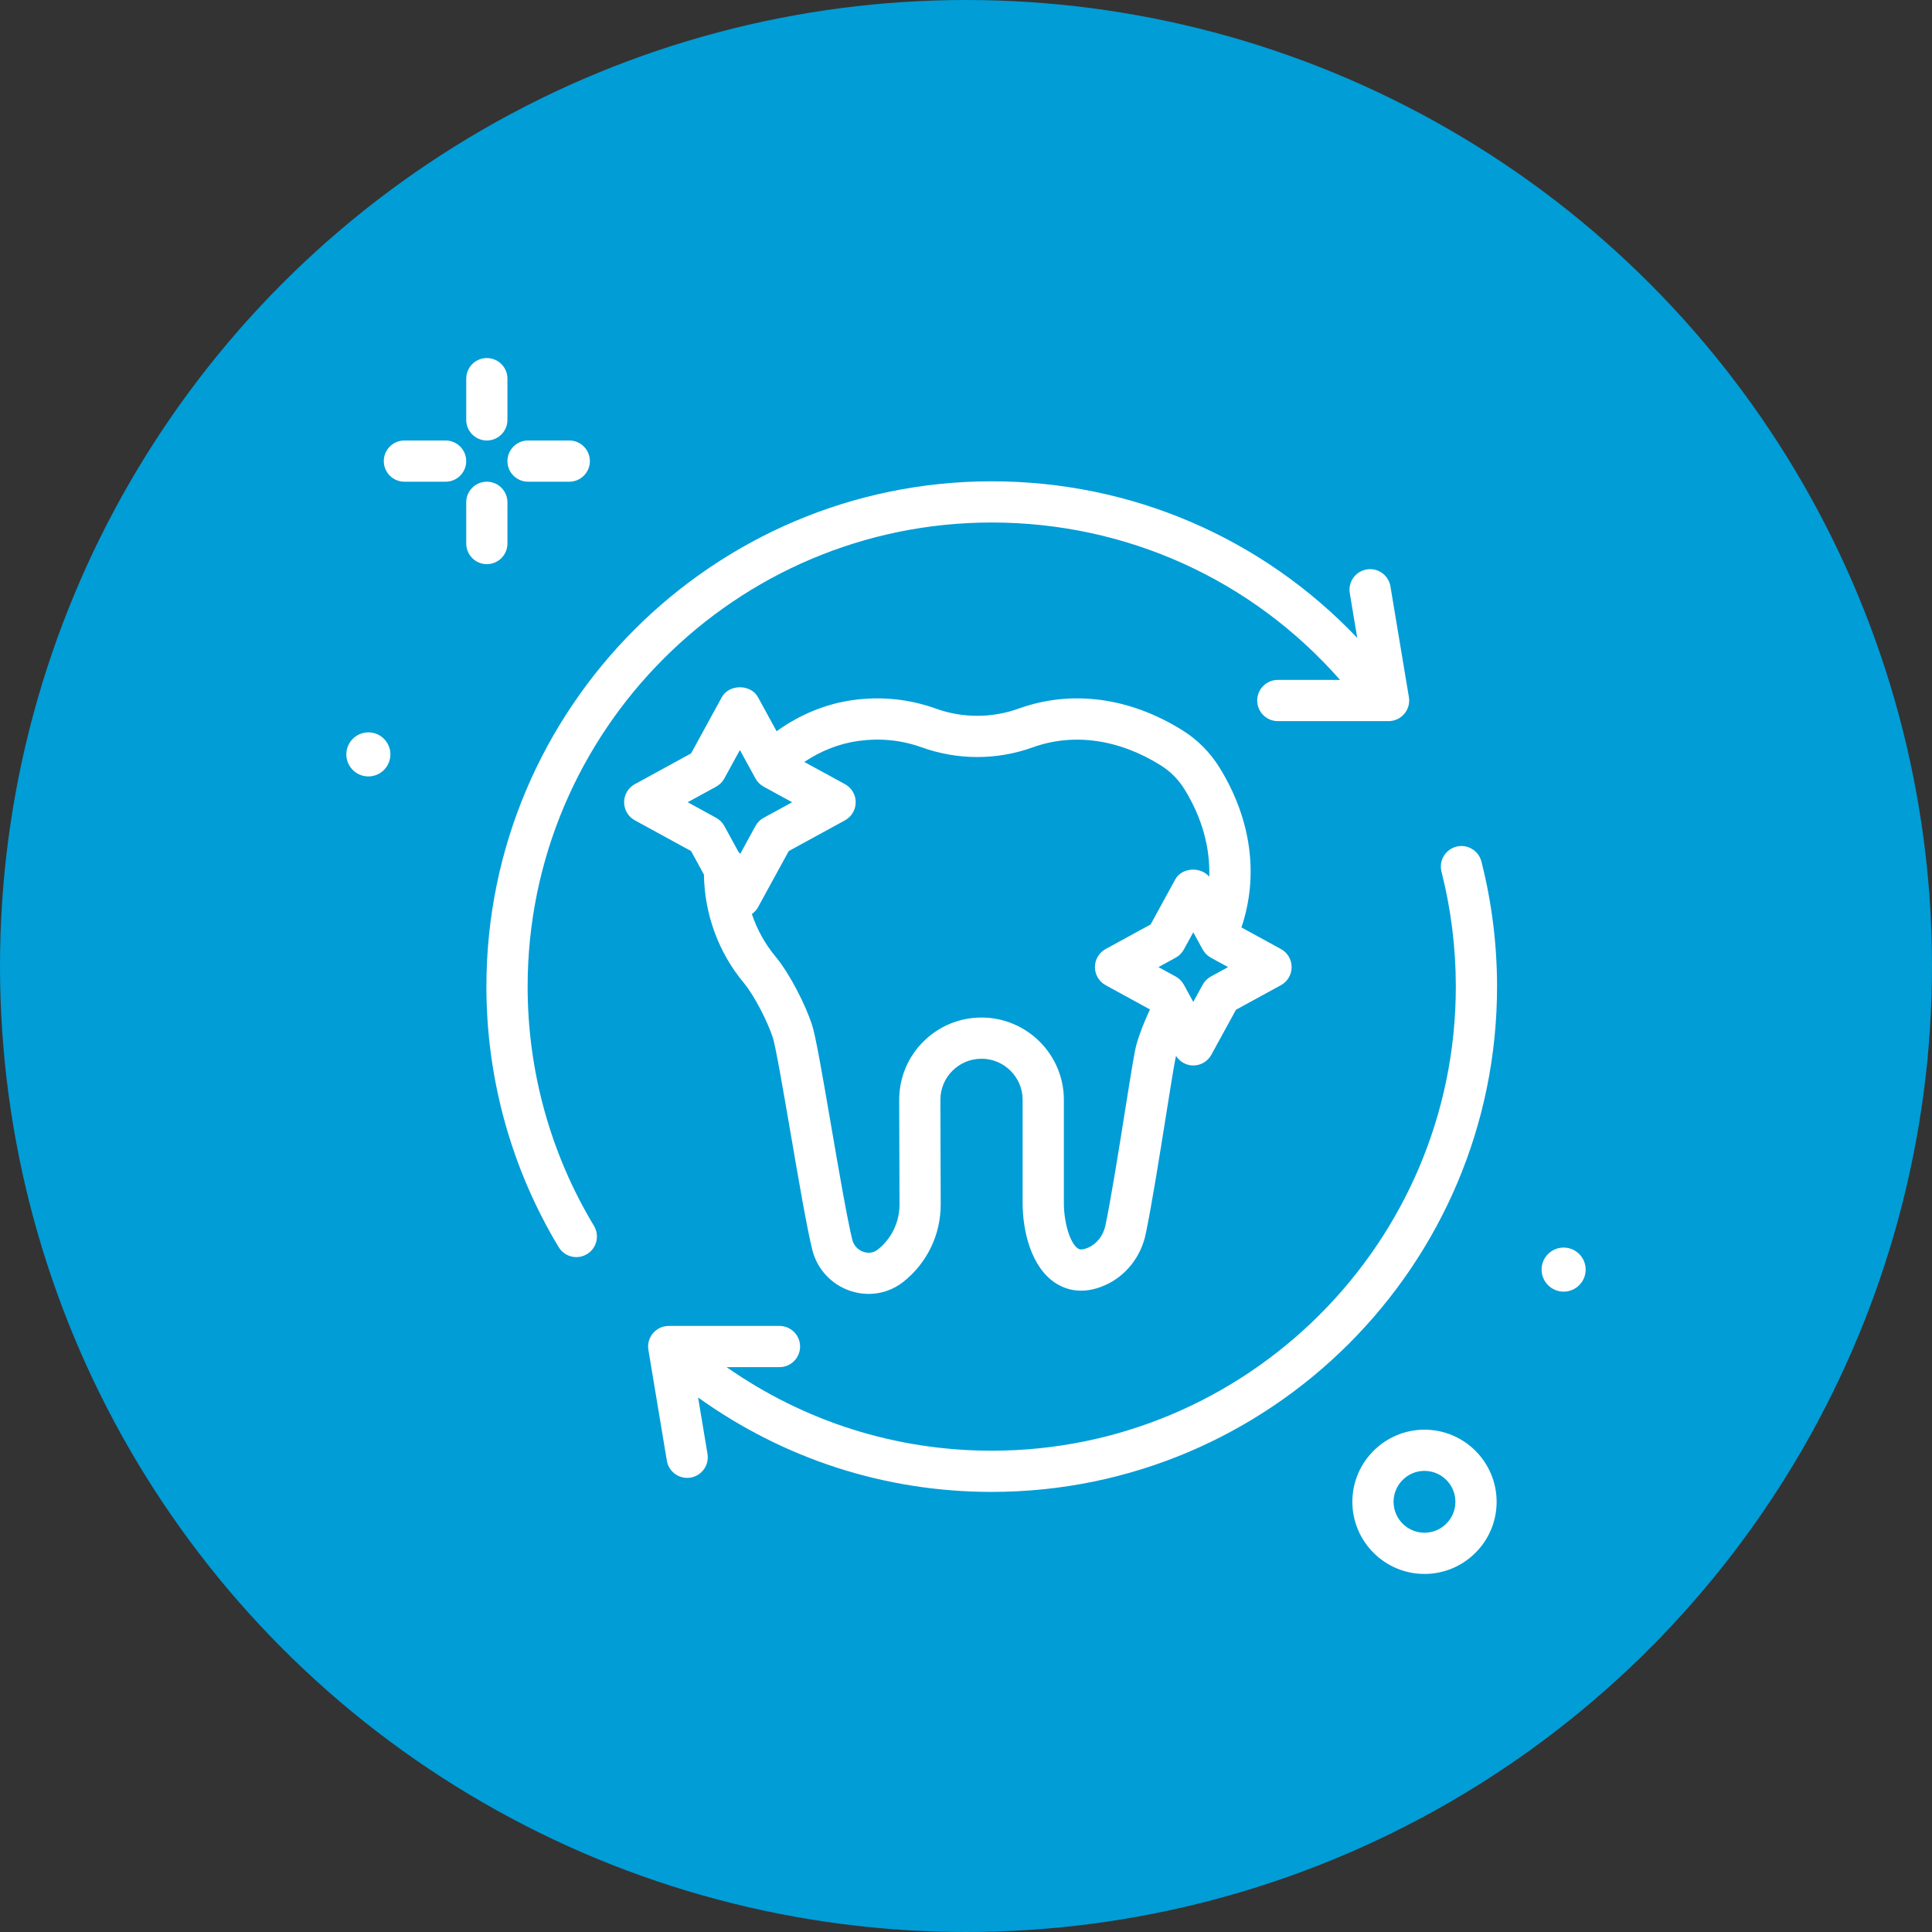 <?xml version="1.0" encoding="UTF-8"?> <svg xmlns="http://www.w3.org/2000/svg" width="100" height="100" viewBox="0 0 100 100" fill="none"><rect x="0" y="0" width="100" height="100" fill="#333333" stroke="none"/><circle cx="50" cy="50" r="50" fill="#009DD7"></circle><path d="M19.067 37.907C18.437 37.907 17.926 38.418 17.926 39.047C17.926 39.677 18.437 40.188 19.067 40.188C19.696 40.188 20.207 39.677 20.207 39.047C20.207 38.418 19.696 37.907 19.067 37.907Z" fill="white"></path><path d="M75.383 43.822C74.811 43.968 74.466 44.549 74.612 45.119C75.103 47.055 75.353 49.056 75.353 51.067C75.353 64.312 64.577 75.088 51.331 75.088C46.367 75.088 41.647 73.584 37.61 70.763H40.345C40.935 70.763 41.412 70.285 41.412 69.696C41.412 69.107 40.935 68.63 40.345 68.63H34.613C34.299 68.63 34.001 68.768 33.799 69.007C33.596 69.246 33.509 69.562 33.561 69.872L34.516 75.604C34.602 76.125 35.054 76.495 35.567 76.495C35.625 76.495 35.684 76.49 35.743 76.481C36.324 76.384 36.717 75.834 36.62 75.253L36.133 72.333C40.585 75.523 45.821 77.221 51.331 77.221C65.753 77.221 77.487 65.488 77.487 51.066C77.487 48.879 77.215 46.7 76.678 44.593C76.534 44.021 75.944 43.678 75.383 43.822Z" fill="white"></path><path d="M27.31 51.067C27.31 37.821 38.086 27.045 51.331 27.045C58.3 27.045 64.794 29.997 69.361 35.192H66.14C65.55 35.192 65.073 35.669 65.073 36.258C65.073 36.848 65.55 37.325 66.14 37.325H71.872C72.186 37.325 72.484 37.187 72.686 36.948C72.889 36.709 72.976 36.392 72.924 36.083L71.969 30.351C71.872 29.77 71.323 29.375 70.742 29.474C70.16 29.571 69.768 30.121 69.865 30.702L70.25 33.017C65.327 27.841 58.567 24.912 51.331 24.912C36.91 24.912 25.176 36.645 25.176 51.067C25.176 55.83 26.47 60.493 28.917 64.551C29.117 64.884 29.47 65.068 29.831 65.068C30.019 65.068 30.209 65.018 30.381 64.915C30.886 64.61 31.048 63.955 30.744 63.45C28.497 59.724 27.31 55.442 27.31 51.067Z" fill="white"></path><path d="M25.198 22.8C25.788 22.8 26.265 22.323 26.265 21.733V19.6C26.265 19.011 25.788 18.533 25.198 18.533C24.609 18.533 24.132 19.011 24.132 19.6V21.733C24.132 22.323 24.609 22.8 25.198 22.8Z" fill="white"></path><path d="M26.265 28.133V26C26.265 25.411 25.788 24.933 25.198 24.933C24.609 24.933 24.132 25.411 24.132 26V28.133C24.132 28.722 24.609 29.2 25.198 29.2C25.788 29.2 26.265 28.722 26.265 28.133Z" fill="white"></path><path d="M23.065 22.8H20.931C20.342 22.8 19.865 23.278 19.865 23.867C19.865 24.456 20.342 24.933 20.931 24.933H23.065C23.654 24.933 24.131 24.456 24.131 23.867C24.131 23.278 23.654 22.8 23.065 22.8Z" fill="white"></path><path d="M27.332 24.933H29.465C30.055 24.933 30.532 24.456 30.532 23.867C30.532 23.278 30.055 22.8 29.465 22.8H27.332C26.742 22.8 26.265 23.278 26.265 23.867C26.265 24.456 26.742 24.933 27.332 24.933Z" fill="white"></path><path d="M73.731 74C71.673 74 69.998 75.675 69.998 77.733C69.998 79.792 71.673 81.467 73.731 81.467C75.79 81.467 77.465 79.792 77.465 77.733C77.465 75.675 75.79 74 73.731 74ZM73.731 79.333C72.849 79.333 72.131 78.616 72.131 77.733C72.131 76.851 72.849 76.133 73.731 76.133C74.614 76.133 75.331 76.851 75.331 77.733C75.331 78.616 74.614 79.333 73.731 79.333Z" fill="white"></path><path d="M80.933 64.574C80.303 64.574 79.793 65.084 79.793 65.714C79.793 66.344 80.304 66.855 80.933 66.855C81.563 66.855 82.074 66.344 82.074 65.714C82.074 65.085 81.563 64.574 80.933 64.574Z" fill="white"></path><path d="M36.435 45.266C36.466 47.318 37.184 49.294 38.498 50.873C39.059 51.549 39.726 52.875 39.996 53.689C40.147 54.143 40.557 56.535 40.92 58.645C41.33 61.034 41.754 63.506 42.04 64.674C42.285 65.678 43.02 66.478 44.002 66.814C44.317 66.92 44.641 66.973 44.961 66.973C45.611 66.973 46.246 66.757 46.767 66.34C47.989 65.364 48.691 63.908 48.691 62.341L48.674 56.935C48.672 56.365 48.893 55.829 49.295 55.426C49.698 55.022 50.233 54.8 50.803 54.8C51.977 54.8 52.931 55.755 52.931 56.928V62.267C52.931 63.731 53.376 65.587 54.623 66.404C55.141 66.744 56.005 67.043 57.181 66.529C58.264 66.057 59.059 65.055 59.307 63.85C59.627 62.295 60.028 59.776 60.35 57.752C60.562 56.418 60.802 54.907 60.872 54.653C61.066 54.957 61.399 55.149 61.764 55.149C62.153 55.149 62.513 54.936 62.699 54.594L63.973 52.266L66.3 50.993C66.643 50.805 66.855 50.447 66.855 50.057C66.855 49.667 66.643 49.308 66.3 49.121L64.256 48.003C65.163 45.321 64.772 42.395 63.117 39.721C62.639 38.949 61.983 38.289 61.221 37.812C58.484 36.093 55.468 35.69 52.727 36.676C51.344 37.175 49.82 37.175 48.435 36.676C47.069 36.184 45.629 36.035 44.165 36.233C42.733 36.427 41.382 36.995 40.197 37.849L39.233 36.086C38.86 35.402 37.735 35.402 37.361 36.086L35.77 38.996L32.859 40.588C32.517 40.775 32.304 41.133 32.304 41.524C32.304 41.914 32.517 42.273 32.859 42.46L35.77 44.051L36.435 45.266ZM62.675 50.544C62.496 50.642 62.349 50.79 62.251 50.968L61.764 51.859L61.276 50.968C61.178 50.79 61.031 50.642 60.852 50.544L59.962 50.057L60.852 49.57C61.031 49.472 61.178 49.325 61.276 49.146L61.764 48.255L62.251 49.146C62.349 49.325 62.496 49.472 62.675 49.57L63.566 50.057L62.675 50.544ZM44.45 38.348C45.578 38.197 46.672 38.309 47.712 38.684C49.564 39.35 51.6 39.35 53.45 38.684C55.557 37.924 57.917 38.256 60.088 39.62C60.577 39.925 60.996 40.349 61.304 40.845C62.215 42.317 62.642 43.871 62.59 45.378C62.145 44.848 61.172 44.891 60.829 45.521L59.556 47.849L57.228 49.121C56.885 49.308 56.673 49.667 56.673 50.057C56.673 50.447 56.885 50.806 57.228 50.993L59.522 52.249C59.264 52.802 58.988 53.464 58.817 54.085C58.721 54.432 58.554 55.467 58.244 57.417C57.925 59.42 57.529 61.913 57.219 63.42C57.111 63.947 56.777 64.379 56.329 64.575C55.962 64.734 55.84 64.651 55.793 64.62C55.392 64.357 55.066 63.302 55.066 62.268V56.929C55.066 54.58 53.154 52.668 50.804 52.668C49.664 52.668 48.591 53.112 47.785 53.921C46.98 54.728 46.539 55.801 46.542 56.942L46.558 62.346C46.558 63.257 46.149 64.106 45.437 64.675C45.15 64.903 44.846 64.848 44.692 64.796C44.401 64.697 44.185 64.462 44.114 64.168C43.846 63.072 43.408 60.528 43.023 58.285C42.527 55.396 42.214 53.596 42.022 53.019C41.685 52.002 40.889 50.412 40.139 49.51C39.593 48.853 39.183 48.106 38.916 47.309C39.044 47.218 39.156 47.105 39.233 46.962L40.825 44.052L43.736 42.46C44.078 42.273 44.291 41.914 44.291 41.524C44.291 41.134 44.078 40.775 43.736 40.588L41.631 39.438C42.486 38.864 43.444 38.484 44.45 38.348ZM37.067 40.718C37.246 40.62 37.393 40.473 37.491 40.294L38.297 38.821L39.103 40.294C39.201 40.473 39.348 40.62 39.527 40.718L41 41.524L39.527 42.329C39.348 42.427 39.201 42.575 39.103 42.753L38.315 44.193C38.285 44.157 38.257 44.123 38.223 44.091L37.491 42.753C37.393 42.574 37.246 42.427 37.067 42.329L35.594 41.523L37.067 40.718Z" fill="white"></path></svg> 
